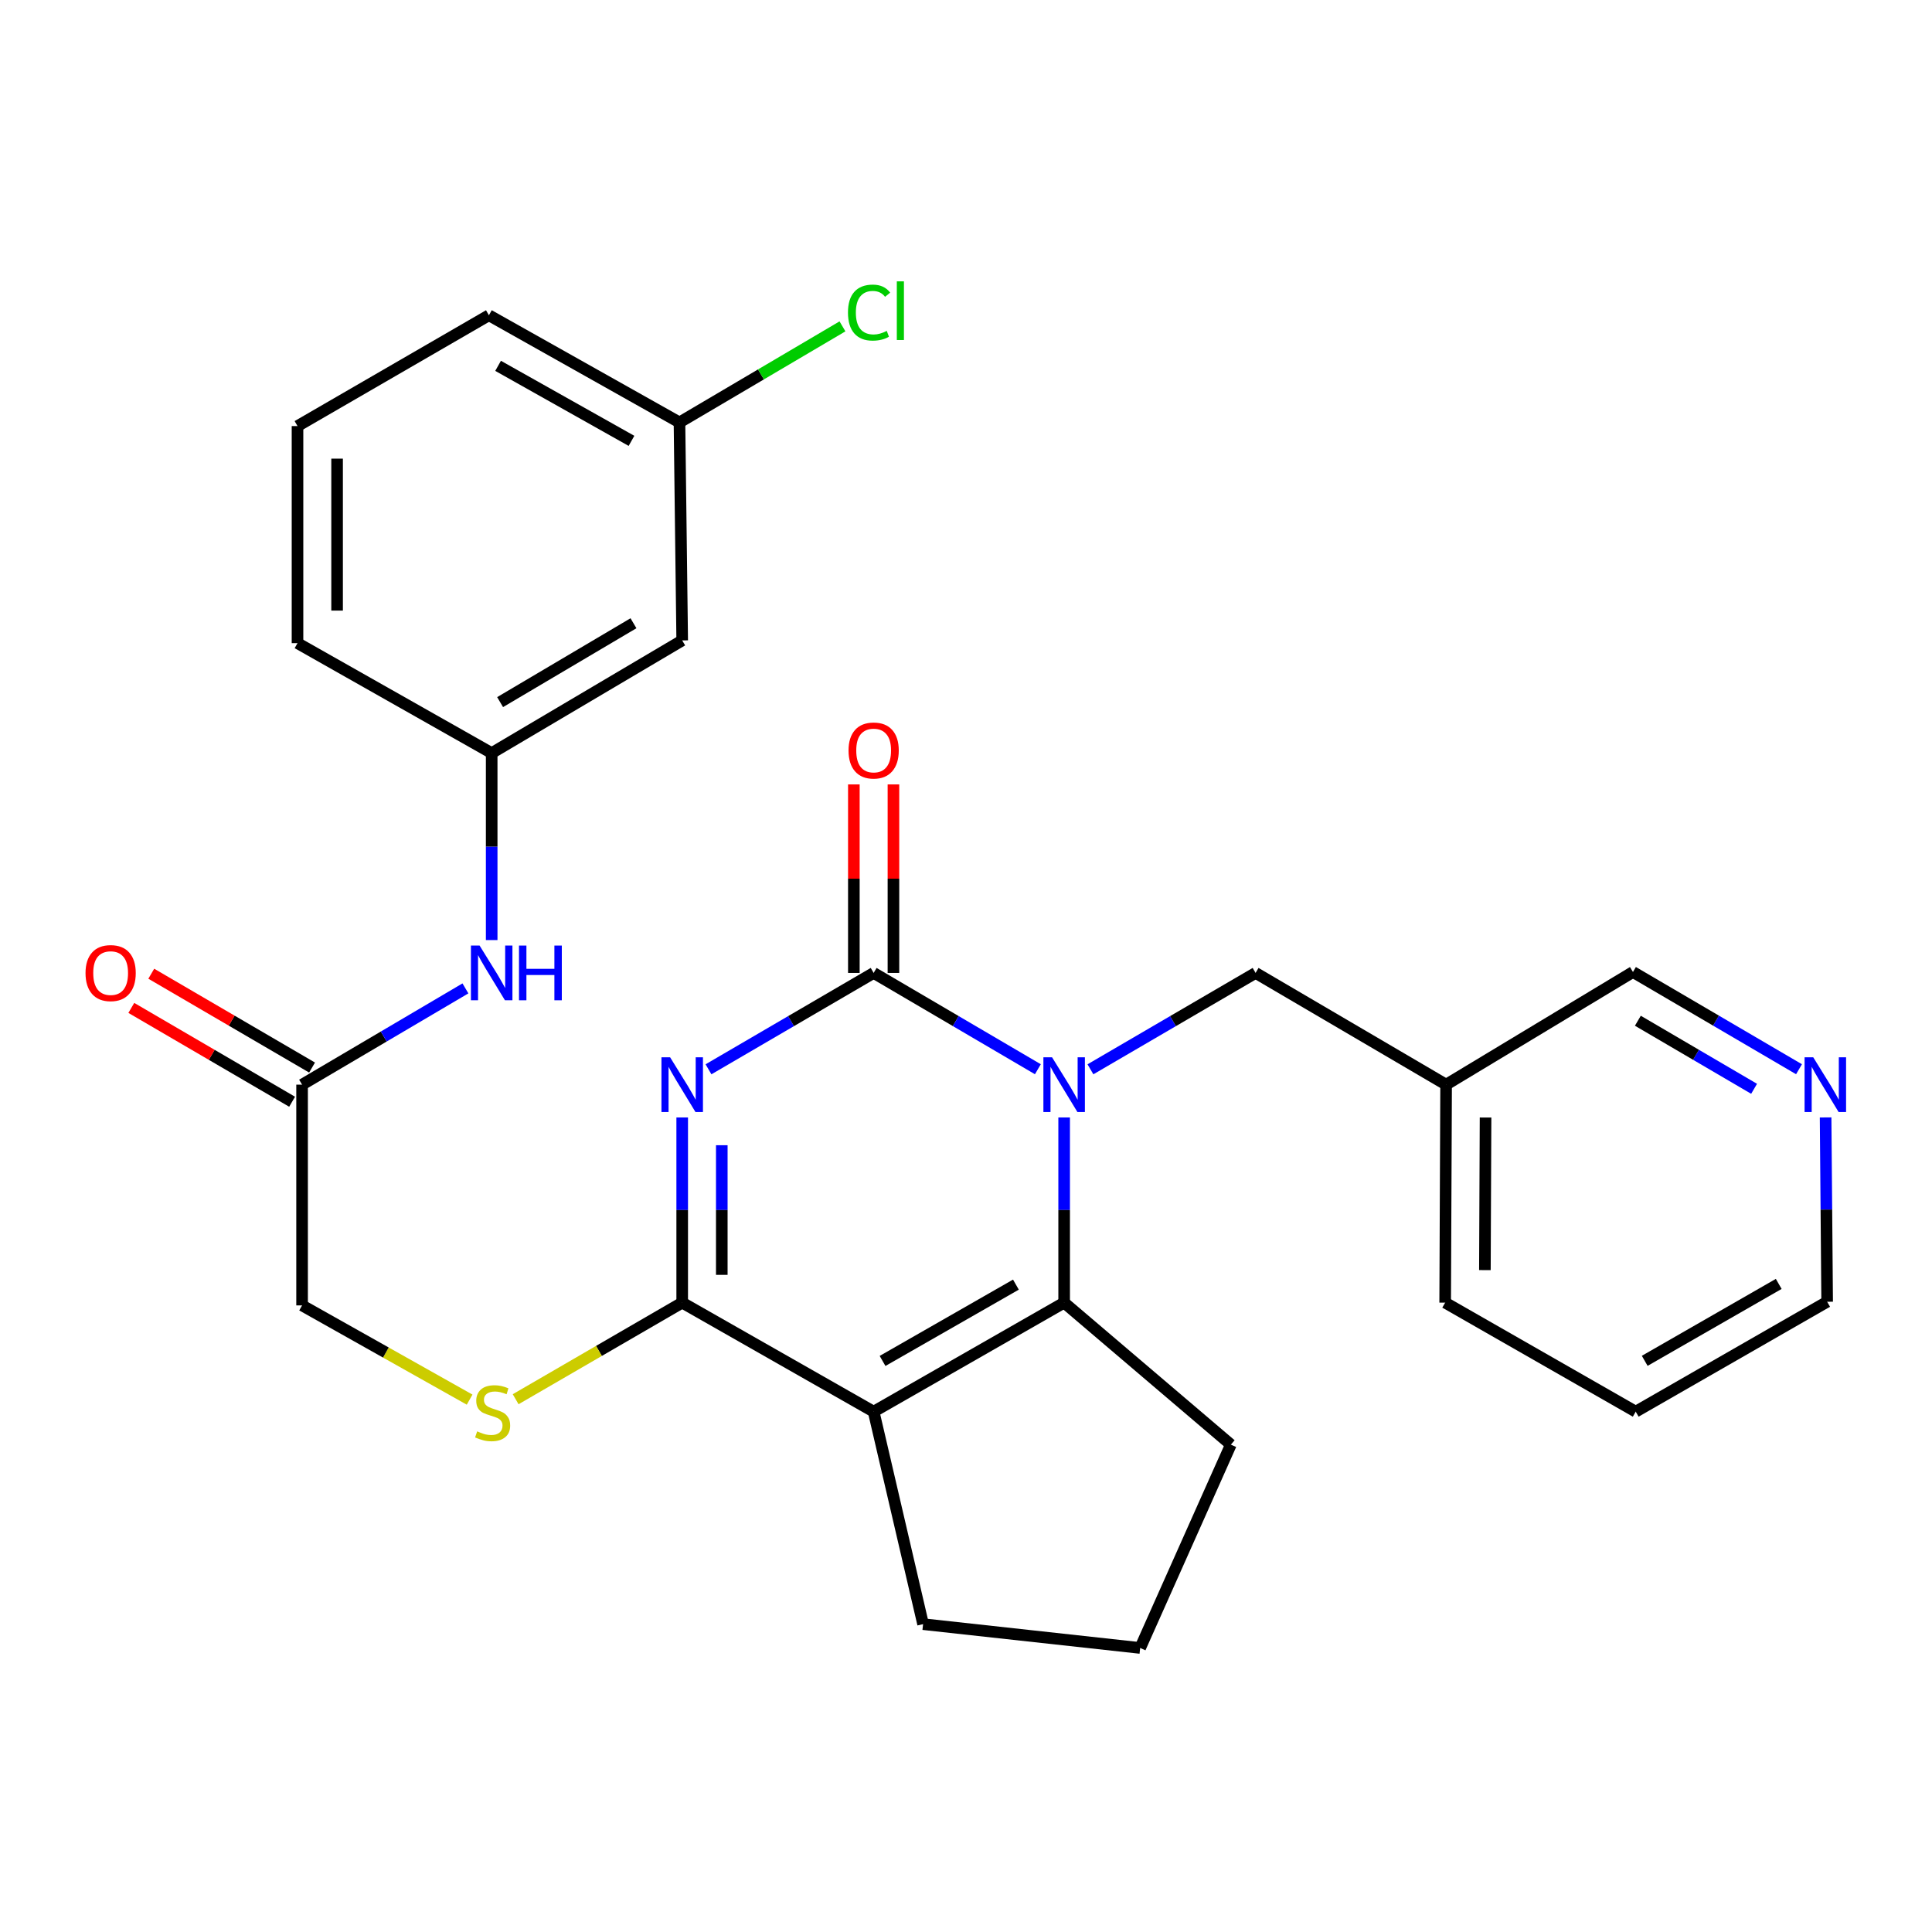 <?xml version='1.0' encoding='iso-8859-1'?>
<svg version='1.1' baseProfile='full'
              xmlns='http://www.w3.org/2000/svg'
                      xmlns:rdkit='http://www.rdkit.org/xml'
                      xmlns:xlink='http://www.w3.org/1999/xlink'
                  xml:space='preserve'
width='1000px' height='1000px' viewBox='0 0 1000 1000'>
<!-- END OF HEADER -->
<rect style='opacity:1.0;fill:#FFFFFF;stroke:none' width='1000' height='1000' x='0' y='0'> </rect>
<path class='bond-0' d='M 366.715,553.47 L 409.457,528.527' style='fill:none;fill-rule:evenodd;stroke:#0000FF;stroke-width:6px;stroke-linecap:butt;stroke-linejoin:miter;stroke-opacity:1' />
<path class='bond-0' d='M 409.457,528.527 L 452.198,503.584' style='fill:none;fill-rule:evenodd;stroke:#000000;stroke-width:6px;stroke-linecap:butt;stroke-linejoin:miter;stroke-opacity:1' />
<path class='bond-3' d='M 353.107,578.392 L 353.107,626.317' style='fill:none;fill-rule:evenodd;stroke:#0000FF;stroke-width:6px;stroke-linecap:butt;stroke-linejoin:miter;stroke-opacity:1' />
<path class='bond-3' d='M 353.107,626.317 L 353.107,674.242' style='fill:none;fill-rule:evenodd;stroke:#000000;stroke-width:6px;stroke-linecap:butt;stroke-linejoin:miter;stroke-opacity:1' />
<path class='bond-3' d='M 373.597,592.769 L 373.597,626.317' style='fill:none;fill-rule:evenodd;stroke:#0000FF;stroke-width:6px;stroke-linecap:butt;stroke-linejoin:miter;stroke-opacity:1' />
<path class='bond-3' d='M 373.597,626.317 L 373.597,659.864' style='fill:none;fill-rule:evenodd;stroke:#000000;stroke-width:6px;stroke-linecap:butt;stroke-linejoin:miter;stroke-opacity:1' />
<path class='bond-1' d='M 452.198,503.584 L 494.7,528.51' style='fill:none;fill-rule:evenodd;stroke:#000000;stroke-width:6px;stroke-linecap:butt;stroke-linejoin:miter;stroke-opacity:1' />
<path class='bond-1' d='M 494.7,528.51 L 537.202,553.436' style='fill:none;fill-rule:evenodd;stroke:#0000FF;stroke-width:6px;stroke-linecap:butt;stroke-linejoin:miter;stroke-opacity:1' />
<path class='bond-8' d='M 462.443,503.584 L 462.443,454.799' style='fill:none;fill-rule:evenodd;stroke:#000000;stroke-width:6px;stroke-linecap:butt;stroke-linejoin:miter;stroke-opacity:1' />
<path class='bond-8' d='M 462.443,454.799 L 462.443,406.014' style='fill:none;fill-rule:evenodd;stroke:#FF0000;stroke-width:6px;stroke-linecap:butt;stroke-linejoin:miter;stroke-opacity:1' />
<path class='bond-8' d='M 441.953,503.584 L 441.953,454.799' style='fill:none;fill-rule:evenodd;stroke:#000000;stroke-width:6px;stroke-linecap:butt;stroke-linejoin:miter;stroke-opacity:1' />
<path class='bond-8' d='M 441.953,454.799 L 441.953,406.014' style='fill:none;fill-rule:evenodd;stroke:#FF0000;stroke-width:6px;stroke-linecap:butt;stroke-linejoin:miter;stroke-opacity:1' />
<path class='bond-6' d='M 564.408,553.47 L 607.15,528.527' style='fill:none;fill-rule:evenodd;stroke:#0000FF;stroke-width:6px;stroke-linecap:butt;stroke-linejoin:miter;stroke-opacity:1' />
<path class='bond-6' d='M 607.15,528.527 L 649.892,503.584' style='fill:none;fill-rule:evenodd;stroke:#000000;stroke-width:6px;stroke-linecap:butt;stroke-linejoin:miter;stroke-opacity:1' />
<path class='bond-28' d='M 550.8,578.392 L 550.8,626.317' style='fill:none;fill-rule:evenodd;stroke:#0000FF;stroke-width:6px;stroke-linecap:butt;stroke-linejoin:miter;stroke-opacity:1' />
<path class='bond-28' d='M 550.8,626.317 L 550.8,674.242' style='fill:none;fill-rule:evenodd;stroke:#000000;stroke-width:6px;stroke-linecap:butt;stroke-linejoin:miter;stroke-opacity:1' />
<path class='bond-2' d='M 452.198,730.669 L 353.107,674.242' style='fill:none;fill-rule:evenodd;stroke:#000000;stroke-width:6px;stroke-linecap:butt;stroke-linejoin:miter;stroke-opacity:1' />
<path class='bond-4' d='M 452.198,730.669 L 550.8,674.242' style='fill:none;fill-rule:evenodd;stroke:#000000;stroke-width:6px;stroke-linecap:butt;stroke-linejoin:miter;stroke-opacity:1' />
<path class='bond-4' d='M 456.811,704.421 L 525.833,664.922' style='fill:none;fill-rule:evenodd;stroke:#000000;stroke-width:6px;stroke-linecap:butt;stroke-linejoin:miter;stroke-opacity:1' />
<path class='bond-16' d='M 452.198,730.669 L 477.788,840.654' style='fill:none;fill-rule:evenodd;stroke:#000000;stroke-width:6px;stroke-linecap:butt;stroke-linejoin:miter;stroke-opacity:1' />
<path class='bond-5' d='M 353.107,674.242 L 310.003,699.239' style='fill:none;fill-rule:evenodd;stroke:#000000;stroke-width:6px;stroke-linecap:butt;stroke-linejoin:miter;stroke-opacity:1' />
<path class='bond-5' d='M 310.003,699.239 L 266.899,724.237' style='fill:none;fill-rule:evenodd;stroke:#CCCC00;stroke-width:6px;stroke-linecap:butt;stroke-linejoin:miter;stroke-opacity:1' />
<path class='bond-17' d='M 550.8,674.242 L 637.097,747.744' style='fill:none;fill-rule:evenodd;stroke:#000000;stroke-width:6px;stroke-linecap:butt;stroke-linejoin:miter;stroke-opacity:1' />
<path class='bond-15' d='M 243.074,724.449 L 199.716,700.063' style='fill:none;fill-rule:evenodd;stroke:#CCCC00;stroke-width:6px;stroke-linecap:butt;stroke-linejoin:miter;stroke-opacity:1' />
<path class='bond-15' d='M 199.716,700.063 L 156.358,675.676' style='fill:none;fill-rule:evenodd;stroke:#000000;stroke-width:6px;stroke-linecap:butt;stroke-linejoin:miter;stroke-opacity:1' />
<path class='bond-14' d='M 649.892,503.584 L 748.505,561.411' style='fill:none;fill-rule:evenodd;stroke:#000000;stroke-width:6px;stroke-linecap:butt;stroke-linejoin:miter;stroke-opacity:1' />
<path class='bond-7' d='M 156.358,561.411 L 156.358,675.676' style='fill:none;fill-rule:evenodd;stroke:#000000;stroke-width:6px;stroke-linecap:butt;stroke-linejoin:miter;stroke-opacity:1' />
<path class='bond-9' d='M 156.358,561.411 L 198.632,536.501' style='fill:none;fill-rule:evenodd;stroke:#000000;stroke-width:6px;stroke-linecap:butt;stroke-linejoin:miter;stroke-opacity:1' />
<path class='bond-9' d='M 198.632,536.501 L 240.906,511.59' style='fill:none;fill-rule:evenodd;stroke:#0000FF;stroke-width:6px;stroke-linecap:butt;stroke-linejoin:miter;stroke-opacity:1' />
<path class='bond-13' d='M 161.522,552.562 L 119.91,528.279' style='fill:none;fill-rule:evenodd;stroke:#000000;stroke-width:6px;stroke-linecap:butt;stroke-linejoin:miter;stroke-opacity:1' />
<path class='bond-13' d='M 119.91,528.279 L 78.299,503.996' style='fill:none;fill-rule:evenodd;stroke:#FF0000;stroke-width:6px;stroke-linecap:butt;stroke-linejoin:miter;stroke-opacity:1' />
<path class='bond-13' d='M 151.194,570.259 L 109.583,545.976' style='fill:none;fill-rule:evenodd;stroke:#000000;stroke-width:6px;stroke-linecap:butt;stroke-linejoin:miter;stroke-opacity:1' />
<path class='bond-13' d='M 109.583,545.976 L 67.971,521.693' style='fill:none;fill-rule:evenodd;stroke:#FF0000;stroke-width:6px;stroke-linecap:butt;stroke-linejoin:miter;stroke-opacity:1' />
<path class='bond-10' d='M 254.493,486.579 L 254.493,438.188' style='fill:none;fill-rule:evenodd;stroke:#0000FF;stroke-width:6px;stroke-linecap:butt;stroke-linejoin:miter;stroke-opacity:1' />
<path class='bond-10' d='M 254.493,438.188 L 254.493,389.797' style='fill:none;fill-rule:evenodd;stroke:#000000;stroke-width:6px;stroke-linecap:butt;stroke-linejoin:miter;stroke-opacity:1' />
<path class='bond-11' d='M 254.493,389.797 L 353.107,331.48' style='fill:none;fill-rule:evenodd;stroke:#000000;stroke-width:6px;stroke-linecap:butt;stroke-linejoin:miter;stroke-opacity:1' />
<path class='bond-11' d='M 258.855,363.412 L 327.885,322.591' style='fill:none;fill-rule:evenodd;stroke:#000000;stroke-width:6px;stroke-linecap:butt;stroke-linejoin:miter;stroke-opacity:1' />
<path class='bond-24' d='M 254.493,389.797 L 153.99,332.892' style='fill:none;fill-rule:evenodd;stroke:#000000;stroke-width:6px;stroke-linecap:butt;stroke-linejoin:miter;stroke-opacity:1' />
<path class='bond-18' d='M 353.107,331.48 L 351.695,218.649' style='fill:none;fill-rule:evenodd;stroke:#000000;stroke-width:6px;stroke-linecap:butt;stroke-linejoin:miter;stroke-opacity:1' />
<path class='bond-12' d='M 931.162,553.433 L 888.19,528.269' style='fill:none;fill-rule:evenodd;stroke:#0000FF;stroke-width:6px;stroke-linecap:butt;stroke-linejoin:miter;stroke-opacity:1' />
<path class='bond-12' d='M 888.19,528.269 L 845.217,503.106' style='fill:none;fill-rule:evenodd;stroke:#000000;stroke-width:6px;stroke-linecap:butt;stroke-linejoin:miter;stroke-opacity:1' />
<path class='bond-12' d='M 907.917,563.565 L 877.836,545.951' style='fill:none;fill-rule:evenodd;stroke:#0000FF;stroke-width:6px;stroke-linecap:butt;stroke-linejoin:miter;stroke-opacity:1' />
<path class='bond-12' d='M 877.836,545.951 L 847.755,528.336' style='fill:none;fill-rule:evenodd;stroke:#000000;stroke-width:6px;stroke-linecap:butt;stroke-linejoin:miter;stroke-opacity:1' />
<path class='bond-30' d='M 944.93,578.38 L 945.331,626.084' style='fill:none;fill-rule:evenodd;stroke:#0000FF;stroke-width:6px;stroke-linecap:butt;stroke-linejoin:miter;stroke-opacity:1' />
<path class='bond-30' d='M 945.331,626.084 L 945.732,673.787' style='fill:none;fill-rule:evenodd;stroke:#000000;stroke-width:6px;stroke-linecap:butt;stroke-linejoin:miter;stroke-opacity:1' />
<path class='bond-20' d='M 748.505,561.411 L 845.217,503.106' style='fill:none;fill-rule:evenodd;stroke:#000000;stroke-width:6px;stroke-linecap:butt;stroke-linejoin:miter;stroke-opacity:1' />
<path class='bond-25' d='M 748.505,561.411 L 748.016,674.242' style='fill:none;fill-rule:evenodd;stroke:#000000;stroke-width:6px;stroke-linecap:butt;stroke-linejoin:miter;stroke-opacity:1' />
<path class='bond-25' d='M 768.921,578.424 L 768.579,657.406' style='fill:none;fill-rule:evenodd;stroke:#000000;stroke-width:6px;stroke-linecap:butt;stroke-linejoin:miter;stroke-opacity:1' />
<path class='bond-21' d='M 477.788,840.654 L 590.152,852.982' style='fill:none;fill-rule:evenodd;stroke:#000000;stroke-width:6px;stroke-linecap:butt;stroke-linejoin:miter;stroke-opacity:1' />
<path class='bond-29' d='M 637.097,747.744 L 590.152,852.982' style='fill:none;fill-rule:evenodd;stroke:#000000;stroke-width:6px;stroke-linecap:butt;stroke-linejoin:miter;stroke-opacity:1' />
<path class='bond-19' d='M 351.695,218.649 L 393.879,193.787' style='fill:none;fill-rule:evenodd;stroke:#000000;stroke-width:6px;stroke-linecap:butt;stroke-linejoin:miter;stroke-opacity:1' />
<path class='bond-19' d='M 393.879,193.787 L 436.063,168.925' style='fill:none;fill-rule:evenodd;stroke:#00CC00;stroke-width:6px;stroke-linecap:butt;stroke-linejoin:miter;stroke-opacity:1' />
<path class='bond-31' d='M 351.695,218.649 L 253.059,163.178' style='fill:none;fill-rule:evenodd;stroke:#000000;stroke-width:6px;stroke-linecap:butt;stroke-linejoin:miter;stroke-opacity:1' />
<path class='bond-31' d='M 326.856,228.188 L 257.811,189.358' style='fill:none;fill-rule:evenodd;stroke:#000000;stroke-width:6px;stroke-linecap:butt;stroke-linejoin:miter;stroke-opacity:1' />
<path class='bond-22' d='M 153.99,220.538 L 153.99,332.892' style='fill:none;fill-rule:evenodd;stroke:#000000;stroke-width:6px;stroke-linecap:butt;stroke-linejoin:miter;stroke-opacity:1' />
<path class='bond-22' d='M 174.48,237.391 L 174.48,316.039' style='fill:none;fill-rule:evenodd;stroke:#000000;stroke-width:6px;stroke-linecap:butt;stroke-linejoin:miter;stroke-opacity:1' />
<path class='bond-26' d='M 153.99,220.538 L 253.059,163.178' style='fill:none;fill-rule:evenodd;stroke:#000000;stroke-width:6px;stroke-linecap:butt;stroke-linejoin:miter;stroke-opacity:1' />
<path class='bond-23' d='M 945.732,673.787 L 846.64,730.669' style='fill:none;fill-rule:evenodd;stroke:#000000;stroke-width:6px;stroke-linecap:butt;stroke-linejoin:miter;stroke-opacity:1' />
<path class='bond-23' d='M 920.667,664.549 L 851.303,704.366' style='fill:none;fill-rule:evenodd;stroke:#000000;stroke-width:6px;stroke-linecap:butt;stroke-linejoin:miter;stroke-opacity:1' />
<path class='bond-27' d='M 748.016,674.242 L 846.64,730.669' style='fill:none;fill-rule:evenodd;stroke:#000000;stroke-width:6px;stroke-linecap:butt;stroke-linejoin:miter;stroke-opacity:1' />
<path  class='atom-0' d='M 346.847 547.251
L 356.127 562.251
Q 357.047 563.731, 358.527 566.411
Q 360.007 569.091, 360.087 569.251
L 360.087 547.251
L 363.847 547.251
L 363.847 575.571
L 359.967 575.571
L 350.007 559.171
Q 348.847 557.251, 347.607 555.051
Q 346.407 552.851, 346.047 552.171
L 346.047 575.571
L 342.367 575.571
L 342.367 547.251
L 346.847 547.251
' fill='#0000FF'/>
<path  class='atom-2' d='M 544.54 547.251
L 553.82 562.251
Q 554.74 563.731, 556.22 566.411
Q 557.7 569.091, 557.78 569.251
L 557.78 547.251
L 561.54 547.251
L 561.54 575.571
L 557.66 575.571
L 547.7 559.171
Q 546.54 557.251, 545.3 555.051
Q 544.1 552.851, 543.74 552.171
L 543.74 575.571
L 540.06 575.571
L 540.06 547.251
L 544.54 547.251
' fill='#0000FF'/>
<path  class='atom-6' d='M 246.983 740.867
Q 247.303 740.987, 248.623 741.547
Q 249.943 742.107, 251.383 742.467
Q 252.863 742.787, 254.303 742.787
Q 256.983 742.787, 258.543 741.507
Q 260.103 740.187, 260.103 737.907
Q 260.103 736.347, 259.303 735.387
Q 258.543 734.427, 257.343 733.907
Q 256.143 733.387, 254.143 732.787
Q 251.623 732.027, 250.103 731.307
Q 248.623 730.587, 247.543 729.067
Q 246.503 727.547, 246.503 724.987
Q 246.503 721.427, 248.903 719.227
Q 251.343 717.027, 256.143 717.027
Q 259.423 717.027, 263.143 718.587
L 262.223 721.667
Q 258.823 720.267, 256.263 720.267
Q 253.503 720.267, 251.983 721.427
Q 250.463 722.547, 250.503 724.507
Q 250.503 726.027, 251.263 726.947
Q 252.063 727.867, 253.183 728.387
Q 254.343 728.907, 256.263 729.507
Q 258.823 730.307, 260.343 731.107
Q 261.863 731.907, 262.943 733.547
Q 264.063 735.147, 264.063 737.907
Q 264.063 741.827, 261.423 743.947
Q 258.823 746.027, 254.463 746.027
Q 251.943 746.027, 250.023 745.467
Q 248.143 744.947, 245.903 744.027
L 246.983 740.867
' fill='#CCCC00'/>
<path  class='atom-9' d='M 439.198 388.454
Q 439.198 381.654, 442.558 377.854
Q 445.918 374.054, 452.198 374.054
Q 458.478 374.054, 461.838 377.854
Q 465.198 381.654, 465.198 388.454
Q 465.198 395.334, 461.798 399.254
Q 458.398 403.134, 452.198 403.134
Q 445.958 403.134, 442.558 399.254
Q 439.198 395.374, 439.198 388.454
M 452.198 399.934
Q 456.518 399.934, 458.838 397.054
Q 461.198 394.134, 461.198 388.454
Q 461.198 382.894, 458.838 380.094
Q 456.518 377.254, 452.198 377.254
Q 447.878 377.254, 445.518 380.054
Q 443.198 382.854, 443.198 388.454
Q 443.198 394.174, 445.518 397.054
Q 447.878 399.934, 452.198 399.934
' fill='#FF0000'/>
<path  class='atom-10' d='M 248.233 489.424
L 257.513 504.424
Q 258.433 505.904, 259.913 508.584
Q 261.393 511.264, 261.473 511.424
L 261.473 489.424
L 265.233 489.424
L 265.233 517.744
L 261.353 517.744
L 251.393 501.344
Q 250.233 499.424, 248.993 497.224
Q 247.793 495.024, 247.433 494.344
L 247.433 517.744
L 243.753 517.744
L 243.753 489.424
L 248.233 489.424
' fill='#0000FF'/>
<path  class='atom-10' d='M 268.633 489.424
L 272.473 489.424
L 272.473 501.464
L 286.953 501.464
L 286.953 489.424
L 290.793 489.424
L 290.793 517.744
L 286.953 517.744
L 286.953 504.664
L 272.473 504.664
L 272.473 517.744
L 268.633 517.744
L 268.633 489.424
' fill='#0000FF'/>
<path  class='atom-13' d='M 938.527 547.251
L 947.807 562.251
Q 948.727 563.731, 950.207 566.411
Q 951.687 569.091, 951.767 569.251
L 951.767 547.251
L 955.527 547.251
L 955.527 575.571
L 951.647 575.571
L 941.687 559.171
Q 940.527 557.251, 939.287 555.051
Q 938.087 552.851, 937.727 552.171
L 937.727 575.571
L 934.047 575.571
L 934.047 547.251
L 938.527 547.251
' fill='#0000FF'/>
<path  class='atom-14' d='M 44.267 503.664
Q 44.267 496.864, 47.627 493.064
Q 50.986 489.264, 57.267 489.264
Q 63.547 489.264, 66.906 493.064
Q 70.266 496.864, 70.266 503.664
Q 70.266 510.544, 66.867 514.464
Q 63.467 518.344, 57.267 518.344
Q 51.026 518.344, 47.627 514.464
Q 44.267 510.584, 44.267 503.664
M 57.267 515.144
Q 61.587 515.144, 63.907 512.264
Q 66.266 509.344, 66.266 503.664
Q 66.266 498.104, 63.907 495.304
Q 61.587 492.464, 57.267 492.464
Q 52.947 492.464, 50.587 495.264
Q 48.267 498.064, 48.267 503.664
Q 48.267 509.384, 50.587 512.264
Q 52.947 515.144, 57.267 515.144
' fill='#FF0000'/>
<path  class='atom-20' d='M 438.91 161.79
Q 438.91 154.75, 442.19 151.07
Q 445.51 147.35, 451.79 147.35
Q 457.63 147.35, 460.75 151.47
L 458.11 153.63
Q 455.83 150.63, 451.79 150.63
Q 447.51 150.63, 445.23 153.51
Q 442.99 156.35, 442.99 161.79
Q 442.99 167.39, 445.31 170.27
Q 447.67 173.15, 452.23 173.15
Q 455.35 173.15, 458.99 171.27
L 460.11 174.27
Q 458.63 175.23, 456.39 175.79
Q 454.15 176.35, 451.67 176.35
Q 445.51 176.35, 442.19 172.59
Q 438.91 168.83, 438.91 161.79
' fill='#00CC00'/>
<path  class='atom-20' d='M 464.19 145.63
L 467.87 145.63
L 467.87 175.99
L 464.19 175.99
L 464.19 145.63
' fill='#00CC00'/>
</svg>
